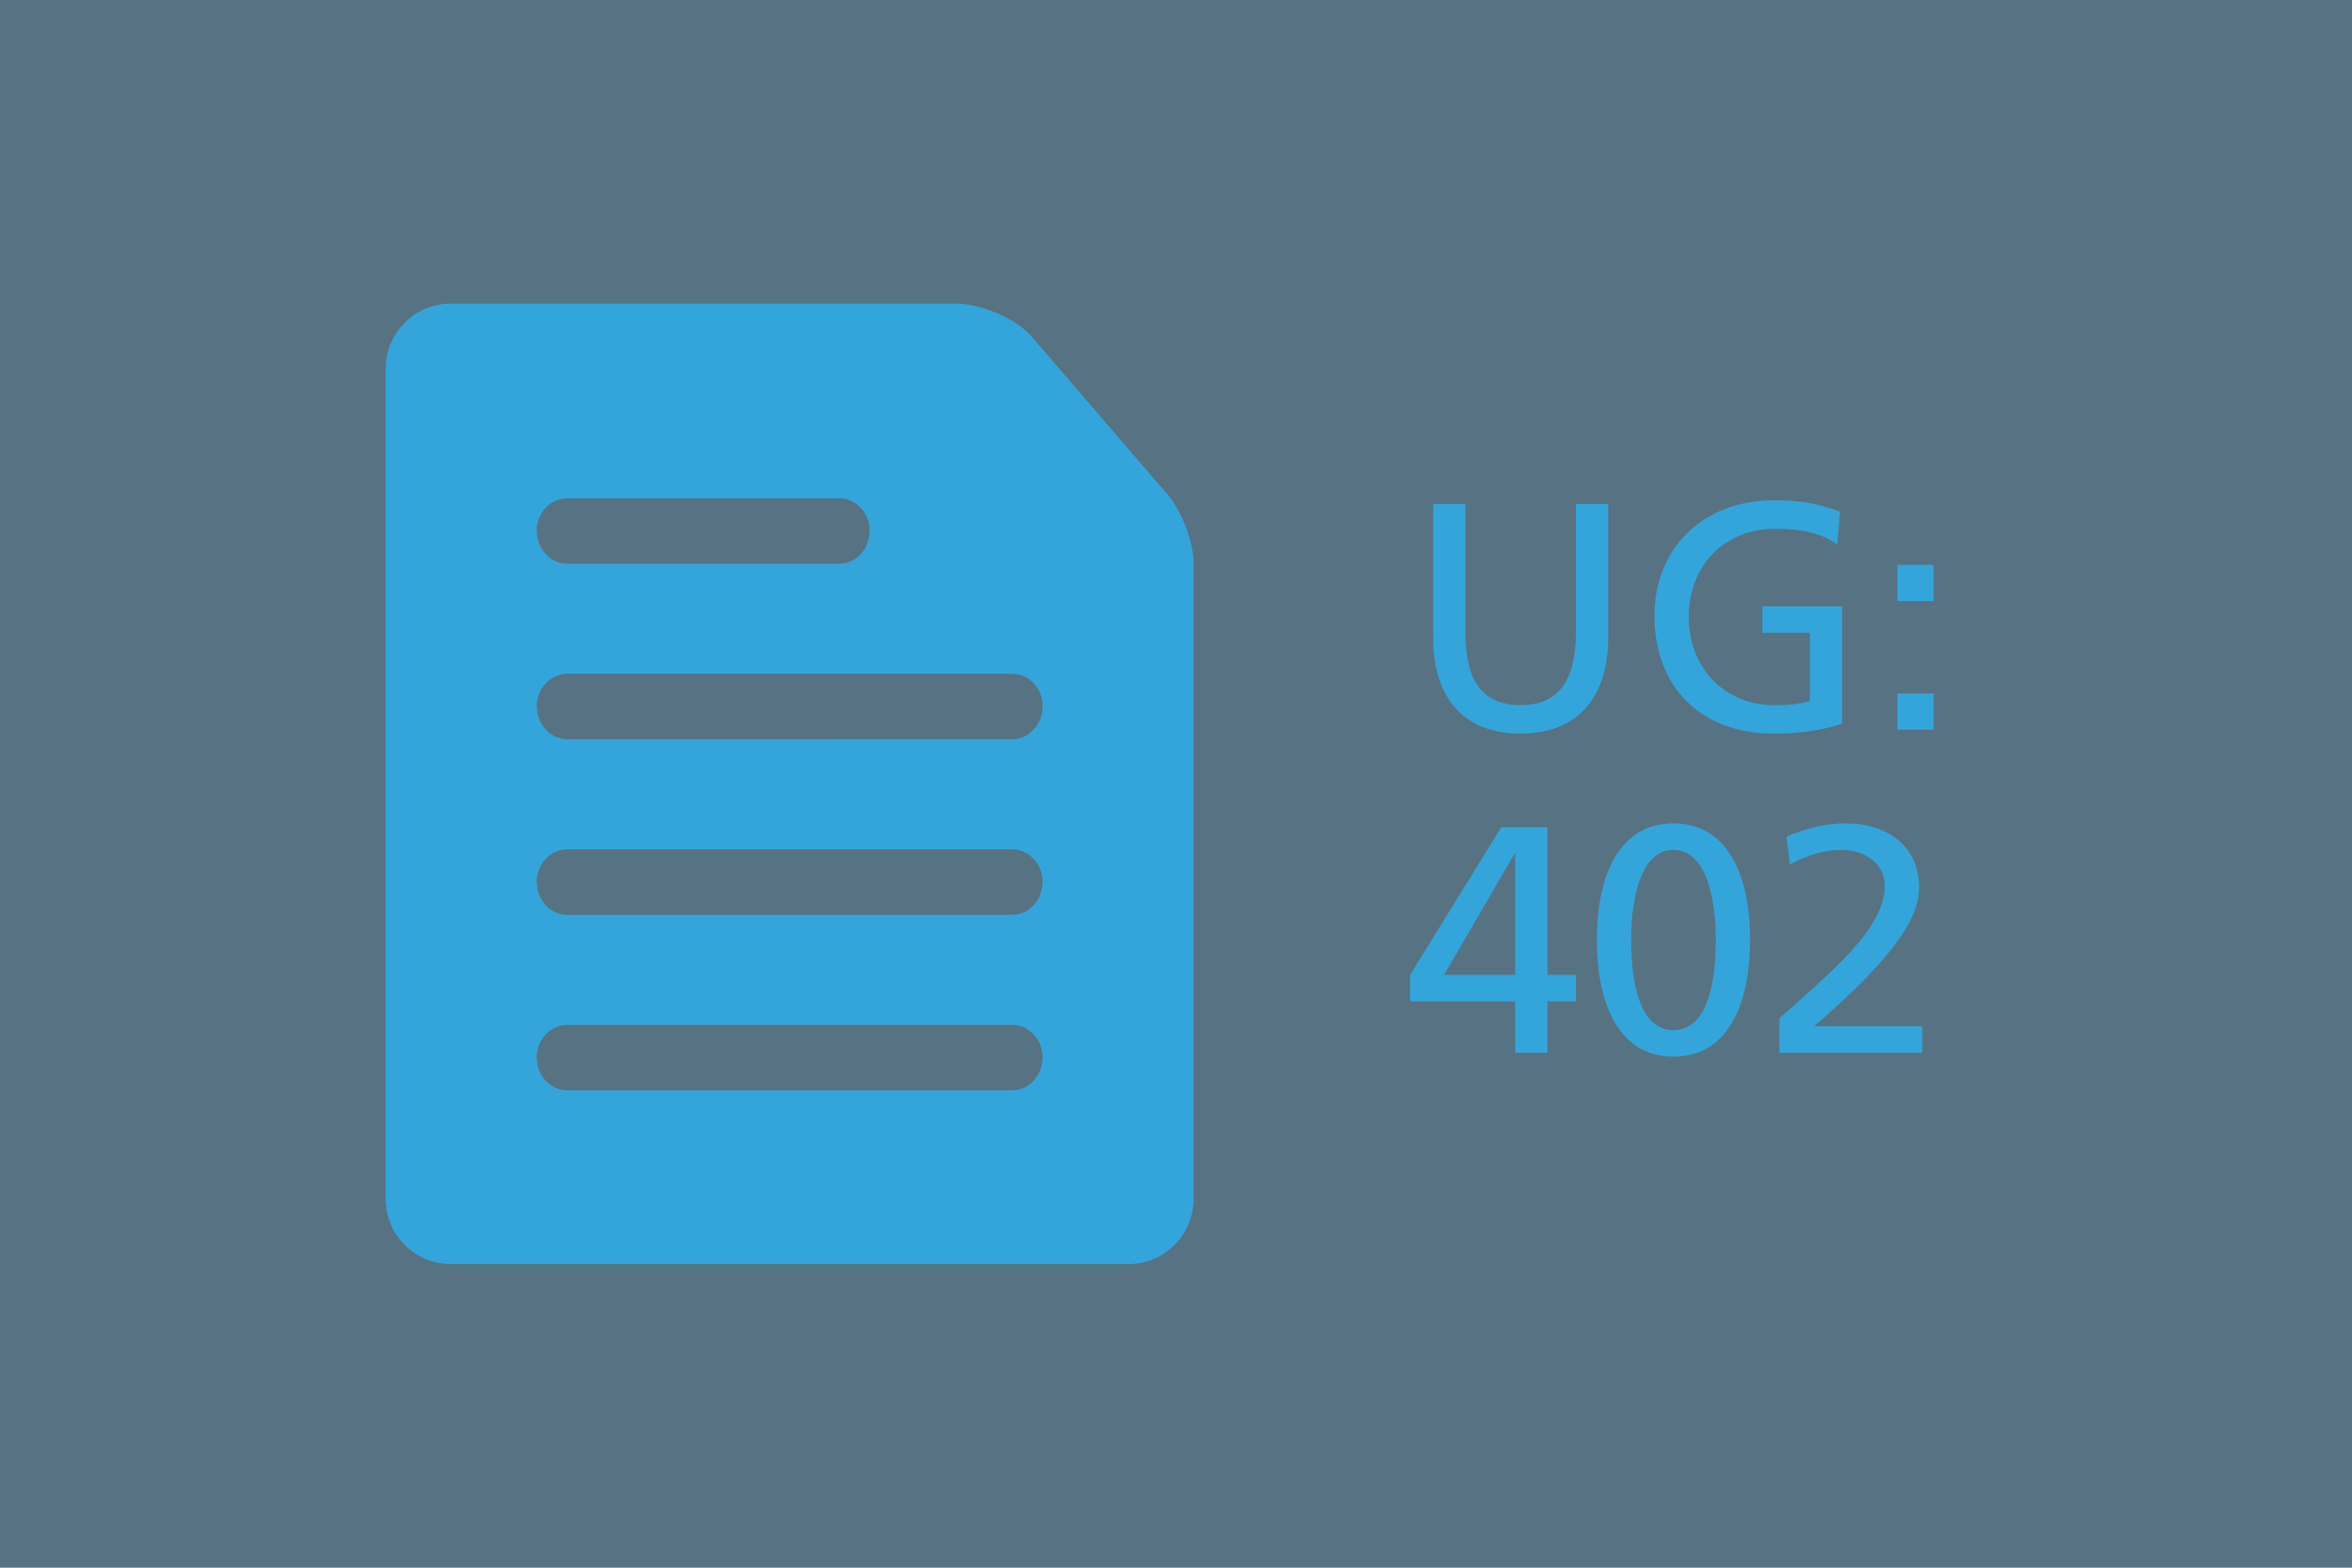 <svg id="Layer_1" data-name="Layer 1" xmlns="http://www.w3.org/2000/svg" viewBox="0 0 1296 864"><defs><style>.cls-1{fill:#577282;}.cls-2{fill:#34a5db;}</style></defs><title>Vicor-user-guide-featured-image-604 copy</title><rect class="cls-1" width="1296" height="864"/><path class="cls-2" d="M640.85,269.62c9.29,9.4,16.83,27.78,16.83,41.08V660.6A35.9,35.9,0,0,1,622,696.69H248.21a35.89,35.89,0,0,1-35.69-36.09V203.4a35.89,35.89,0,0,1,35.69-36.09h278.6c13.15,0,31.33,7.61,40.62,17ZM296,295.24c1.19,8.74,8.13,15.46,16.58,15.46h149.8c8.47,0,15.41-6.72,16.59-15.46.07-.52.12-1.06.14-1.6,0-.33.09-.66.09-1,0-10-7.52-18-16.82-18H312.54c-9.28,0-16.82,8.08-16.82,18,0,.33.08.66.1,1C295.84,294.18,295.89,294.72,296,295.24Zm16.6,76.11c-9.29,0-16.84,8.08-16.84,18,0,.35.08.66.1,1,0,.54.07,1.09.14,1.6,1.19,8.74,8.14,15.46,16.6,15.46H557.65c8.47,0,15.43-6.72,16.62-15.46.07-.51.1-1.06.13-1.6,0-.32.09-.63.09-1,0-10-7.53-18-16.84-18Zm245.09,96.74H312.56c-9.29,0-16.84,8.09-16.84,18.05,0,.35.08.66.1,1,0,.54.07,1.08.14,1.6,1.19,8.74,8.14,15.46,16.6,15.46H557.65c8.47,0,15.43-6.72,16.62-15.46.07-.52.1-1.06.13-1.6,0-.33.09-.64.09-1C574.49,476.18,567,468.09,557.65,468.09Zm0,96.75H312.56c-9.29,0-16.84,8.08-16.84,18,0,.35.08.65.1,1,0,.54.07,1.08.14,1.6,1.19,8.74,8.14,15.46,16.6,15.46H557.65c8.47,0,15.43-6.72,16.62-15.46.07-.52.1-1.06.13-1.6,0-.33.09-.63.09-1C574.49,572.92,567,564.84,557.65,564.84Z"/><path class="cls-2" d="M868.35,277.87h17.81v73.18c0,33.3-16.74,53.25-48.26,53.25-31.34,0-48.25-19.59-48.25-53.25V277.87h17.8v70.87c0,26.53,9.62,39.89,30.45,39.89,20.66,0,30.45-13.36,30.45-39.89Z"/><path class="cls-2" d="M997.27,348.74H971.09v-14.6h44v64.64c-11.21,3.91-24.39,5.52-37.75,5.52-40.42,0-65.7-26-65.7-64.82,0-37.75,27.06-63.75,65.88-63.75,12.47,0,22.26,1.07,36.33,6.23l-1.43,18c-9.61-6.41-20.12-8.55-34-8.55-28.67,0-47.9,20.66-47.9,48.61,0,28.67,20.48,48.62,47,48.62,9.62,0,13.71-.72,19.77-2.14Z"/><path class="cls-2" d="M1045.52,331.29v-20h19.94v20Zm0,70.87V382.22h19.94v19.94Z"/><path class="cls-2" d="M834.88,580.22V551.91H777v-14.6l50.22-81.38h25.46v81.38h15.67v14.6H852.68v28.31Zm0-109.69h-.36L795.7,537.31h39.18Z"/><path class="cls-2" d="M879.92,518.08c0-35.8,12.29-64.29,42.21-64.29,29,0,42.2,27.25,42.2,64.29,0,32.58-10.69,64.28-42.2,64.28C891.85,582.36,879.92,553,879.92,518.08Zm65.53,0c0-21.37-4.63-49.68-23.5-49.68-16.74,0-23.15,23.86-23.15,49.68,0,32,8.19,49.68,23.33,49.68C937.08,567.76,945.45,550.66,945.45,518.08Z"/><path class="cls-2" d="M980.53,580.22V561.17c7.48-6.59,18-15.85,27.24-24.57,17.81-16.74,30.81-33,30.81-48.44,0-11.4-10.15-19.76-23.86-19.76-9.62,0-19.23,3-28.49,8l-1.78-15.32c6.76-2.84,18.34-7.3,32.58-7.3,23.69,0,40.43,13.18,40.43,35.26,0,14.6-9.62,35.08-57.88,76.57h59.66v14.6Z"/></svg>